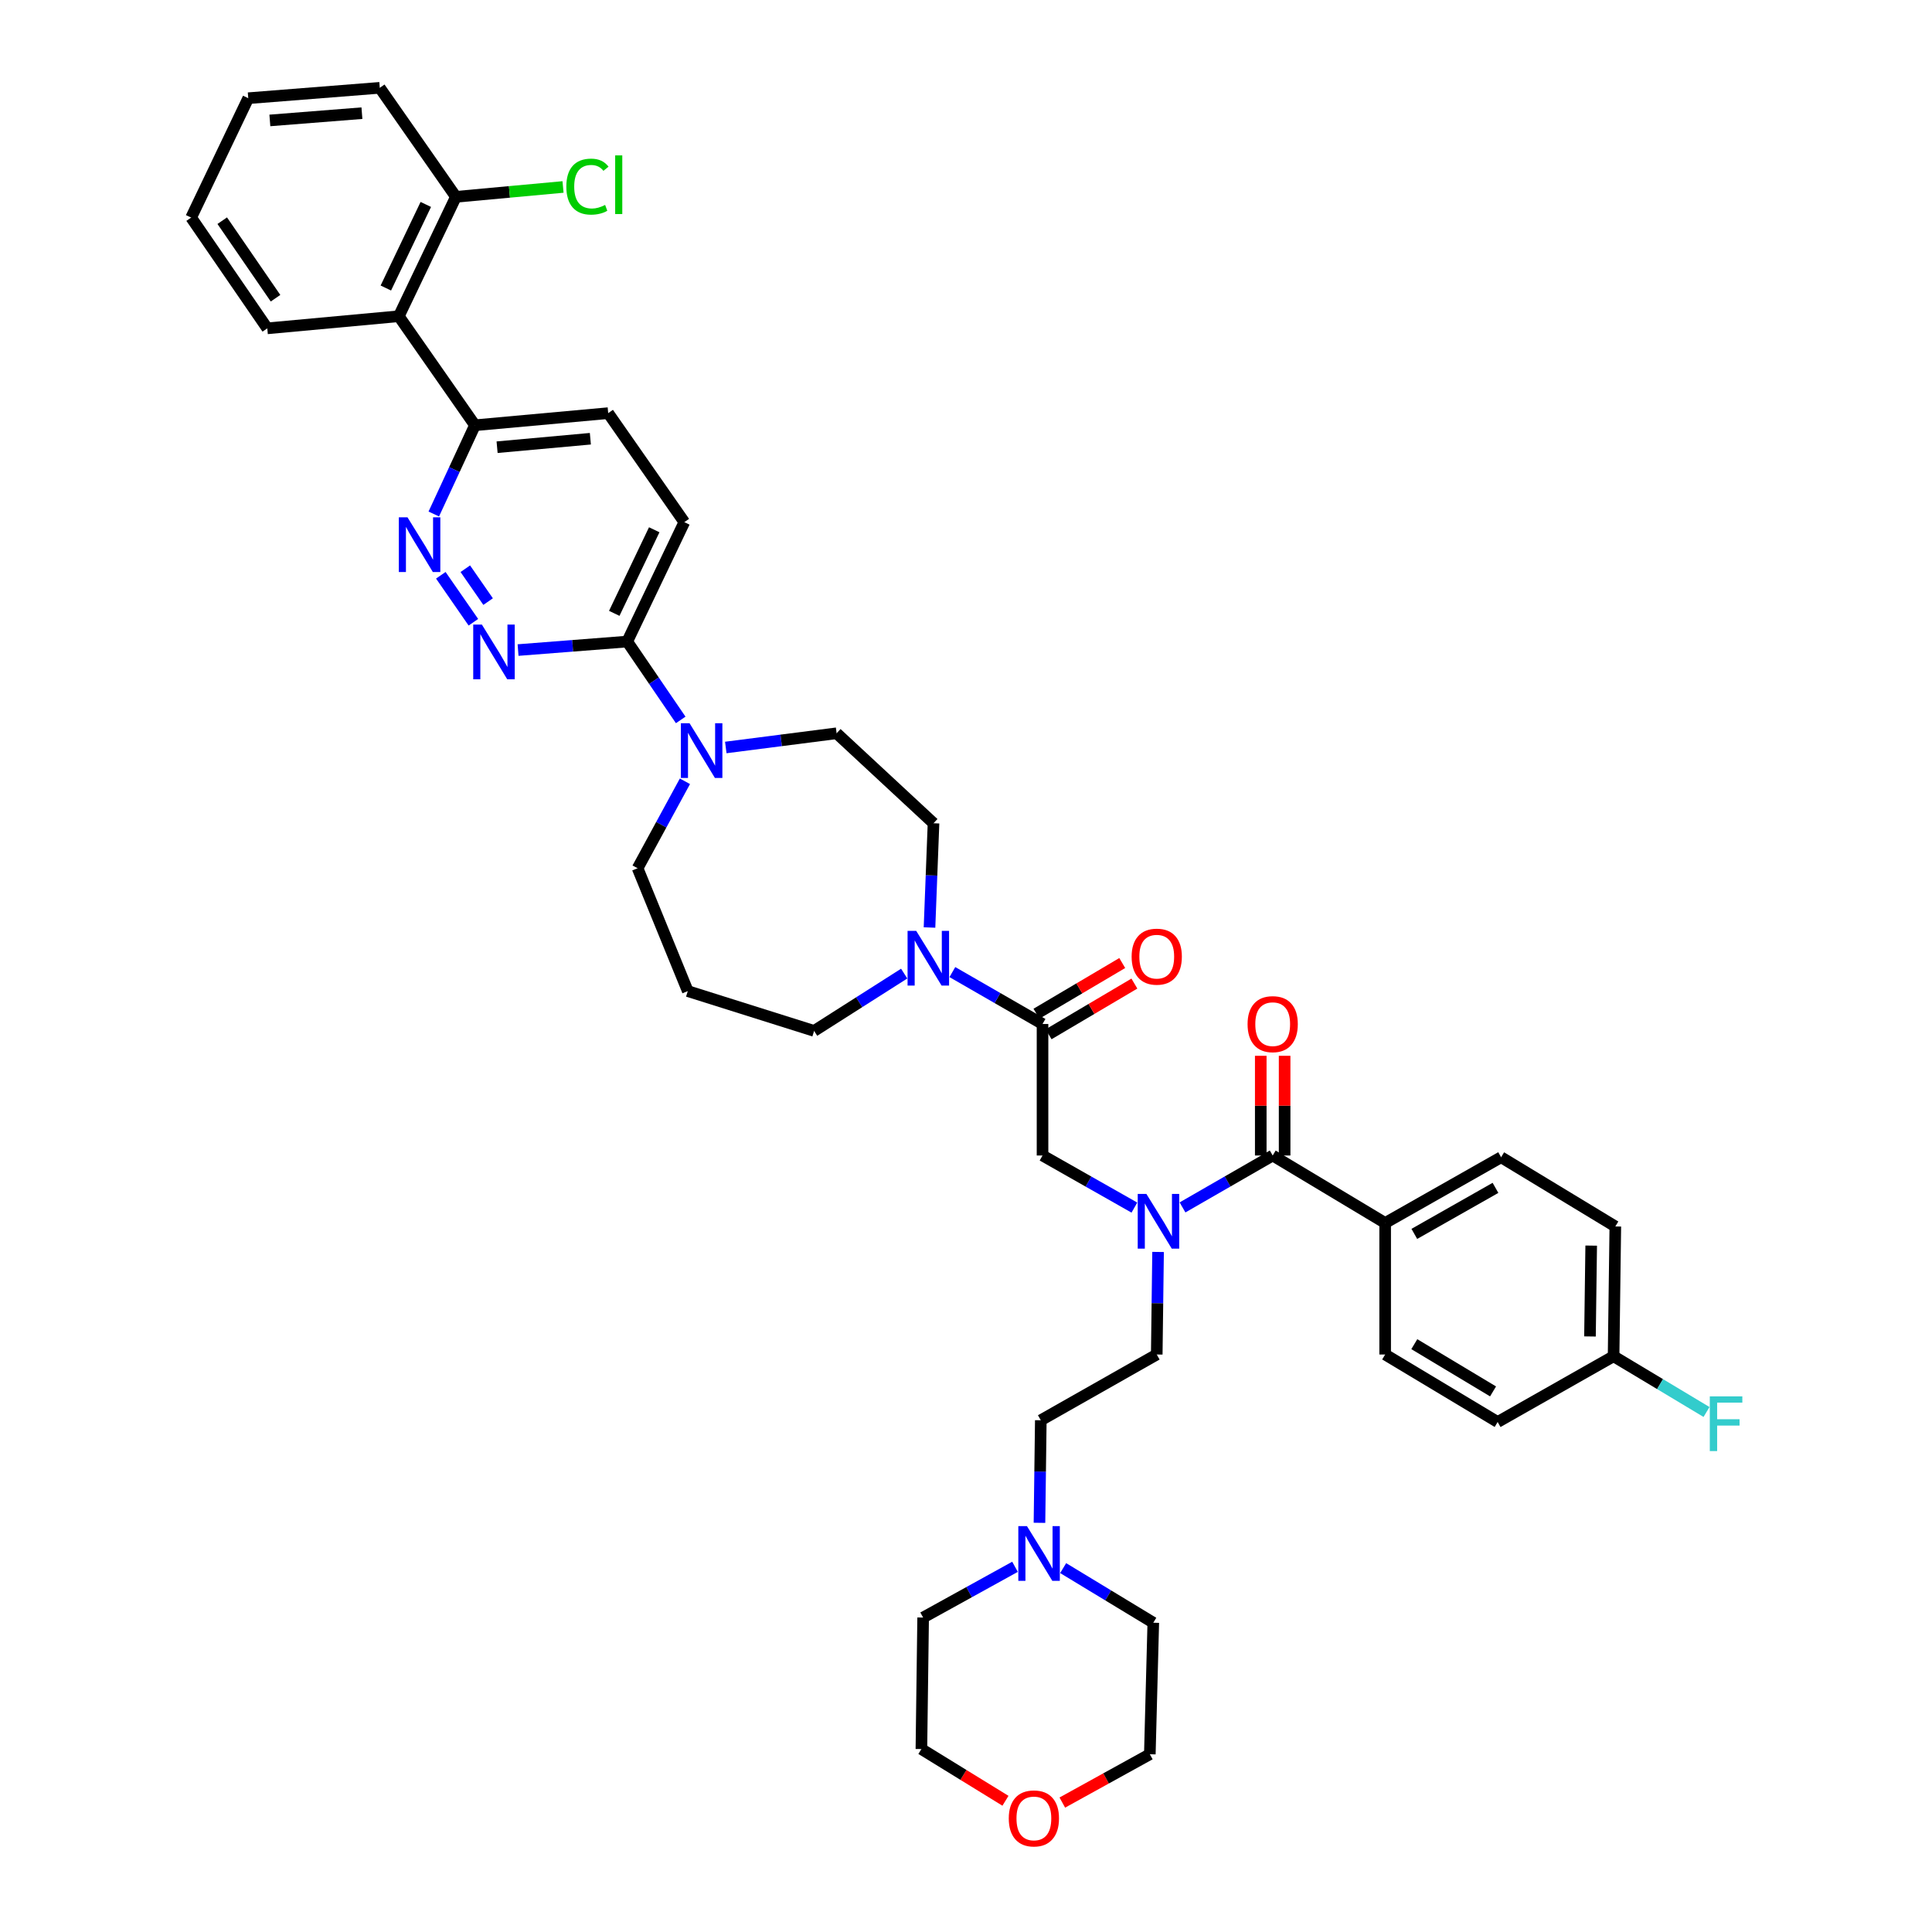 <?xml version='1.0' encoding='iso-8859-1'?>
<svg version='1.1' baseProfile='full'
              xmlns='http://www.w3.org/2000/svg'
                      xmlns:rdkit='http://www.rdkit.org/xml'
                      xmlns:xlink='http://www.w3.org/1999/xlink'
                  xml:space='preserve'
width='1000px' height='1000px' viewBox='0 0 1000 1000'>
<!-- END OF HEADER -->
<rect style='opacity:1.0;fill:#FFFFFF;stroke:none' width='1000' height='1000' x='0' y='0'> </rect>
<path class='bond-0' d='M 716.956,633.02 L 776.968,598.986' style='fill:none;fill-rule:evenodd;stroke:#000000;stroke-width:6px;stroke-linecap:butt;stroke-linejoin:miter;stroke-opacity:1' />
<path class='bond-0' d='M 732.052,638.661 L 774.06,614.837' style='fill:none;fill-rule:evenodd;stroke:#000000;stroke-width:6px;stroke-linecap:butt;stroke-linejoin:miter;stroke-opacity:1' />
<path class='bond-1' d='M 716.956,633.02 L 716.956,701.09' style='fill:none;fill-rule:evenodd;stroke:#000000;stroke-width:6px;stroke-linecap:butt;stroke-linejoin:miter;stroke-opacity:1' />
<path class='bond-2' d='M 716.956,633.02 L 658.742,598.087' style='fill:none;fill-rule:evenodd;stroke:#000000;stroke-width:6px;stroke-linecap:butt;stroke-linejoin:miter;stroke-opacity:1' />
<path class='bond-3' d='M 587.158,625.052 L 563.384,611.569' style='fill:none;fill-rule:evenodd;stroke:#0000FF;stroke-width:6px;stroke-linecap:butt;stroke-linejoin:miter;stroke-opacity:1' />
<path class='bond-3' d='M 563.384,611.569 L 539.611,598.087' style='fill:none;fill-rule:evenodd;stroke:#000000;stroke-width:6px;stroke-linecap:butt;stroke-linejoin:miter;stroke-opacity:1' />
<path class='bond-4' d='M 612.068,624.957 L 635.405,611.522' style='fill:none;fill-rule:evenodd;stroke:#0000FF;stroke-width:6px;stroke-linecap:butt;stroke-linejoin:miter;stroke-opacity:1' />
<path class='bond-4' d='M 635.405,611.522 L 658.742,598.087' style='fill:none;fill-rule:evenodd;stroke:#000000;stroke-width:6px;stroke-linecap:butt;stroke-linejoin:miter;stroke-opacity:1' />
<path class='bond-5' d='M 599.417,648.006 L 599.074,674.548' style='fill:none;fill-rule:evenodd;stroke:#0000FF;stroke-width:6px;stroke-linecap:butt;stroke-linejoin:miter;stroke-opacity:1' />
<path class='bond-5' d='M 599.074,674.548 L 598.73,701.09' style='fill:none;fill-rule:evenodd;stroke:#000000;stroke-width:6px;stroke-linecap:butt;stroke-linejoin:miter;stroke-opacity:1' />
<path class='bond-6' d='M 664.919,598.087 L 664.919,572.283' style='fill:none;fill-rule:evenodd;stroke:#000000;stroke-width:6px;stroke-linecap:butt;stroke-linejoin:miter;stroke-opacity:1' />
<path class='bond-6' d='M 664.919,572.283 L 664.919,546.479' style='fill:none;fill-rule:evenodd;stroke:#FF0000;stroke-width:6px;stroke-linecap:butt;stroke-linejoin:miter;stroke-opacity:1' />
<path class='bond-6' d='M 652.565,598.087 L 652.565,572.283' style='fill:none;fill-rule:evenodd;stroke:#000000;stroke-width:6px;stroke-linecap:butt;stroke-linejoin:miter;stroke-opacity:1' />
<path class='bond-6' d='M 652.565,572.283 L 652.565,546.479' style='fill:none;fill-rule:evenodd;stroke:#FF0000;stroke-width:6px;stroke-linecap:butt;stroke-linejoin:miter;stroke-opacity:1' />
<path class='bond-7' d='M 776.968,598.986 L 836.087,634.812' style='fill:none;fill-rule:evenodd;stroke:#000000;stroke-width:6px;stroke-linecap:butt;stroke-linejoin:miter;stroke-opacity:1' />
<path class='bond-8' d='M 716.956,701.09 L 775.177,736.023' style='fill:none;fill-rule:evenodd;stroke:#000000;stroke-width:6px;stroke-linecap:butt;stroke-linejoin:miter;stroke-opacity:1' />
<path class='bond-8' d='M 732.045,695.736 L 772.8,720.19' style='fill:none;fill-rule:evenodd;stroke:#000000;stroke-width:6px;stroke-linecap:butt;stroke-linejoin:miter;stroke-opacity:1' />
<path class='bond-9' d='M 538.027,788.208 L 538.373,761.666' style='fill:none;fill-rule:evenodd;stroke:#0000FF;stroke-width:6px;stroke-linecap:butt;stroke-linejoin:miter;stroke-opacity:1' />
<path class='bond-9' d='M 538.373,761.666 L 538.719,735.124' style='fill:none;fill-rule:evenodd;stroke:#000000;stroke-width:6px;stroke-linecap:butt;stroke-linejoin:miter;stroke-opacity:1' />
<path class='bond-10' d='M 550.288,811.648 L 573.613,825.783' style='fill:none;fill-rule:evenodd;stroke:#0000FF;stroke-width:6px;stroke-linecap:butt;stroke-linejoin:miter;stroke-opacity:1' />
<path class='bond-10' d='M 573.613,825.783 L 596.939,839.918' style='fill:none;fill-rule:evenodd;stroke:#000000;stroke-width:6px;stroke-linecap:butt;stroke-linejoin:miter;stroke-opacity:1' />
<path class='bond-11' d='M 525.366,810.971 L 501.59,824.103' style='fill:none;fill-rule:evenodd;stroke:#0000FF;stroke-width:6px;stroke-linecap:butt;stroke-linejoin:miter;stroke-opacity:1' />
<path class='bond-11' d='M 501.59,824.103 L 477.814,837.235' style='fill:none;fill-rule:evenodd;stroke:#000000;stroke-width:6px;stroke-linecap:butt;stroke-linejoin:miter;stroke-opacity:1' />
<path class='bond-12' d='M 542.753,535.335 L 564.955,522.216' style='fill:none;fill-rule:evenodd;stroke:#000000;stroke-width:6px;stroke-linecap:butt;stroke-linejoin:miter;stroke-opacity:1' />
<path class='bond-12' d='M 564.955,522.216 L 587.156,509.098' style='fill:none;fill-rule:evenodd;stroke:#FF0000;stroke-width:6px;stroke-linecap:butt;stroke-linejoin:miter;stroke-opacity:1' />
<path class='bond-12' d='M 536.468,524.699 L 558.67,511.581' style='fill:none;fill-rule:evenodd;stroke:#000000;stroke-width:6px;stroke-linecap:butt;stroke-linejoin:miter;stroke-opacity:1' />
<path class='bond-12' d='M 558.67,511.581 L 580.871,498.462' style='fill:none;fill-rule:evenodd;stroke:#FF0000;stroke-width:6px;stroke-linecap:butt;stroke-linejoin:miter;stroke-opacity:1' />
<path class='bond-13' d='M 539.611,530.017 L 539.611,598.087' style='fill:none;fill-rule:evenodd;stroke:#000000;stroke-width:6px;stroke-linecap:butt;stroke-linejoin:miter;stroke-opacity:1' />
<path class='bond-14' d='M 539.611,530.017 L 516.277,516.583' style='fill:none;fill-rule:evenodd;stroke:#000000;stroke-width:6px;stroke-linecap:butt;stroke-linejoin:miter;stroke-opacity:1' />
<path class='bond-14' d='M 516.277,516.583 L 492.943,503.148' style='fill:none;fill-rule:evenodd;stroke:#0000FF;stroke-width:6px;stroke-linecap:butt;stroke-linejoin:miter;stroke-opacity:1' />
<path class='bond-15' d='M 520.427,932.079 L 498.671,918.692' style='fill:none;fill-rule:evenodd;stroke:#FF0000;stroke-width:6px;stroke-linecap:butt;stroke-linejoin:miter;stroke-opacity:1' />
<path class='bond-15' d='M 498.671,918.692 L 476.915,905.304' style='fill:none;fill-rule:evenodd;stroke:#000000;stroke-width:6px;stroke-linecap:butt;stroke-linejoin:miter;stroke-opacity:1' />
<path class='bond-16' d='M 549.85,933.006 L 572.499,920.5' style='fill:none;fill-rule:evenodd;stroke:#FF0000;stroke-width:6px;stroke-linecap:butt;stroke-linejoin:miter;stroke-opacity:1' />
<path class='bond-16' d='M 572.499,920.5 L 595.148,907.995' style='fill:none;fill-rule:evenodd;stroke:#000000;stroke-width:6px;stroke-linecap:butt;stroke-linejoin:miter;stroke-opacity:1' />
<path class='bond-17' d='M 481.111,480.075 L 482.149,453.095' style='fill:none;fill-rule:evenodd;stroke:#0000FF;stroke-width:6px;stroke-linecap:butt;stroke-linejoin:miter;stroke-opacity:1' />
<path class='bond-17' d='M 482.149,453.095 L 483.188,426.115' style='fill:none;fill-rule:evenodd;stroke:#000000;stroke-width:6px;stroke-linecap:butt;stroke-linejoin:miter;stroke-opacity:1' />
<path class='bond-18' d='M 468.006,503.932 L 444.696,518.766' style='fill:none;fill-rule:evenodd;stroke:#0000FF;stroke-width:6px;stroke-linecap:butt;stroke-linejoin:miter;stroke-opacity:1' />
<path class='bond-18' d='M 444.696,518.766 L 421.385,533.6' style='fill:none;fill-rule:evenodd;stroke:#000000;stroke-width:6px;stroke-linecap:butt;stroke-linejoin:miter;stroke-opacity:1' />
<path class='bond-19' d='M 314.8,213.843 L 245.831,220.109' style='fill:none;fill-rule:evenodd;stroke:#000000;stroke-width:6px;stroke-linecap:butt;stroke-linejoin:miter;stroke-opacity:1' />
<path class='bond-19' d='M 305.572,227.086 L 257.294,231.473' style='fill:none;fill-rule:evenodd;stroke:#000000;stroke-width:6px;stroke-linecap:butt;stroke-linejoin:miter;stroke-opacity:1' />
<path class='bond-20' d='M 314.8,213.843 L 354.208,270.266' style='fill:none;fill-rule:evenodd;stroke:#000000;stroke-width:6px;stroke-linecap:butt;stroke-linejoin:miter;stroke-opacity:1' />
<path class='bond-21' d='M 245.831,220.109 L 235.179,243.079' style='fill:none;fill-rule:evenodd;stroke:#000000;stroke-width:6px;stroke-linecap:butt;stroke-linejoin:miter;stroke-opacity:1' />
<path class='bond-21' d='M 235.179,243.079 L 224.527,266.049' style='fill:none;fill-rule:evenodd;stroke:#0000FF;stroke-width:6px;stroke-linecap:butt;stroke-linejoin:miter;stroke-opacity:1' />
<path class='bond-22' d='M 245.831,220.109 L 206.423,163.68' style='fill:none;fill-rule:evenodd;stroke:#000000;stroke-width:6px;stroke-linecap:butt;stroke-linejoin:miter;stroke-opacity:1' />
<path class='bond-23' d='M 228.162,297.762 L 245.023,322.075' style='fill:none;fill-rule:evenodd;stroke:#0000FF;stroke-width:6px;stroke-linecap:butt;stroke-linejoin:miter;stroke-opacity:1' />
<path class='bond-23' d='M 240.843,294.369 L 252.645,311.388' style='fill:none;fill-rule:evenodd;stroke:#0000FF;stroke-width:6px;stroke-linecap:butt;stroke-linejoin:miter;stroke-opacity:1' />
<path class='bond-24' d='M 268.149,336.471 L 296.399,334.27' style='fill:none;fill-rule:evenodd;stroke:#0000FF;stroke-width:6px;stroke-linecap:butt;stroke-linejoin:miter;stroke-opacity:1' />
<path class='bond-24' d='M 296.399,334.27 L 324.648,332.069' style='fill:none;fill-rule:evenodd;stroke:#000000;stroke-width:6px;stroke-linecap:butt;stroke-linejoin:miter;stroke-opacity:1' />
<path class='bond-25' d='M 324.648,332.069 L 354.208,270.266' style='fill:none;fill-rule:evenodd;stroke:#000000;stroke-width:6px;stroke-linecap:butt;stroke-linejoin:miter;stroke-opacity:1' />
<path class='bond-25' d='M 317.938,317.468 L 338.63,274.206' style='fill:none;fill-rule:evenodd;stroke:#000000;stroke-width:6px;stroke-linecap:butt;stroke-linejoin:miter;stroke-opacity:1' />
<path class='bond-26' d='M 324.648,332.069 L 338.491,352.349' style='fill:none;fill-rule:evenodd;stroke:#000000;stroke-width:6px;stroke-linecap:butt;stroke-linejoin:miter;stroke-opacity:1' />
<path class='bond-26' d='M 338.491,352.349 L 352.334,372.63' style='fill:none;fill-rule:evenodd;stroke:#0000FF;stroke-width:6px;stroke-linecap:butt;stroke-linejoin:miter;stroke-opacity:1' />
<path class='bond-27' d='M 375.665,386.895 L 404.345,383.219' style='fill:none;fill-rule:evenodd;stroke:#0000FF;stroke-width:6px;stroke-linecap:butt;stroke-linejoin:miter;stroke-opacity:1' />
<path class='bond-27' d='M 404.345,383.219 L 433.025,379.542' style='fill:none;fill-rule:evenodd;stroke:#000000;stroke-width:6px;stroke-linecap:butt;stroke-linejoin:miter;stroke-opacity:1' />
<path class='bond-28' d='M 354.516,404.392 L 342.269,426.897' style='fill:none;fill-rule:evenodd;stroke:#0000FF;stroke-width:6px;stroke-linecap:butt;stroke-linejoin:miter;stroke-opacity:1' />
<path class='bond-28' d='M 342.269,426.897 L 330.022,449.402' style='fill:none;fill-rule:evenodd;stroke:#000000;stroke-width:6px;stroke-linecap:butt;stroke-linejoin:miter;stroke-opacity:1' />
<path class='bond-29' d='M 330.022,449.402 L 355.999,512.997' style='fill:none;fill-rule:evenodd;stroke:#000000;stroke-width:6px;stroke-linecap:butt;stroke-linejoin:miter;stroke-opacity:1' />
<path class='bond-30' d='M 433.025,379.542 L 483.188,426.115' style='fill:none;fill-rule:evenodd;stroke:#000000;stroke-width:6px;stroke-linecap:butt;stroke-linejoin:miter;stroke-opacity:1' />
<path class='bond-31' d='M 196.567,45.455 L 128.498,50.828' style='fill:none;fill-rule:evenodd;stroke:#000000;stroke-width:6px;stroke-linecap:butt;stroke-linejoin:miter;stroke-opacity:1' />
<path class='bond-31' d='M 187.329,58.576 L 139.681,62.338' style='fill:none;fill-rule:evenodd;stroke:#000000;stroke-width:6px;stroke-linecap:butt;stroke-linejoin:miter;stroke-opacity:1' />
<path class='bond-32' d='M 196.567,45.455 L 235.976,101.877' style='fill:none;fill-rule:evenodd;stroke:#000000;stroke-width:6px;stroke-linecap:butt;stroke-linejoin:miter;stroke-opacity:1' />
<path class='bond-33' d='M 128.498,50.828 L 98.938,112.625' style='fill:none;fill-rule:evenodd;stroke:#000000;stroke-width:6px;stroke-linecap:butt;stroke-linejoin:miter;stroke-opacity:1' />
<path class='bond-34' d='M 98.938,112.625 L 138.347,169.953' style='fill:none;fill-rule:evenodd;stroke:#000000;stroke-width:6px;stroke-linecap:butt;stroke-linejoin:miter;stroke-opacity:1' />
<path class='bond-34' d='M 115.03,114.226 L 142.616,154.356' style='fill:none;fill-rule:evenodd;stroke:#000000;stroke-width:6px;stroke-linecap:butt;stroke-linejoin:miter;stroke-opacity:1' />
<path class='bond-35' d='M 138.347,169.953 L 206.423,163.68' style='fill:none;fill-rule:evenodd;stroke:#000000;stroke-width:6px;stroke-linecap:butt;stroke-linejoin:miter;stroke-opacity:1' />
<path class='bond-36' d='M 206.423,163.68 L 235.976,101.877' style='fill:none;fill-rule:evenodd;stroke:#000000;stroke-width:6px;stroke-linecap:butt;stroke-linejoin:miter;stroke-opacity:1' />
<path class='bond-36' d='M 199.711,149.08 L 220.398,105.818' style='fill:none;fill-rule:evenodd;stroke:#000000;stroke-width:6px;stroke-linecap:butt;stroke-linejoin:miter;stroke-opacity:1' />
<path class='bond-37' d='M 235.976,101.877 L 263.699,99.325' style='fill:none;fill-rule:evenodd;stroke:#000000;stroke-width:6px;stroke-linecap:butt;stroke-linejoin:miter;stroke-opacity:1' />
<path class='bond-37' d='M 263.699,99.325 L 291.423,96.773' style='fill:none;fill-rule:evenodd;stroke:#00CC00;stroke-width:6px;stroke-linecap:butt;stroke-linejoin:miter;stroke-opacity:1' />
<path class='bond-38' d='M 355.999,512.997 L 421.385,533.6' style='fill:none;fill-rule:evenodd;stroke:#000000;stroke-width:6px;stroke-linecap:butt;stroke-linejoin:miter;stroke-opacity:1' />
<path class='bond-39' d='M 538.719,735.124 L 598.73,701.09' style='fill:none;fill-rule:evenodd;stroke:#000000;stroke-width:6px;stroke-linecap:butt;stroke-linejoin:miter;stroke-opacity:1' />
<path class='bond-40' d='M 596.939,839.918 L 595.148,907.995' style='fill:none;fill-rule:evenodd;stroke:#000000;stroke-width:6px;stroke-linecap:butt;stroke-linejoin:miter;stroke-opacity:1' />
<path class='bond-41' d='M 477.814,837.235 L 476.915,905.304' style='fill:none;fill-rule:evenodd;stroke:#000000;stroke-width:6px;stroke-linecap:butt;stroke-linejoin:miter;stroke-opacity:1' />
<path class='bond-42' d='M 835.188,701.989 L 775.177,736.023' style='fill:none;fill-rule:evenodd;stroke:#000000;stroke-width:6px;stroke-linecap:butt;stroke-linejoin:miter;stroke-opacity:1' />
<path class='bond-43' d='M 835.188,701.989 L 859.24,716.417' style='fill:none;fill-rule:evenodd;stroke:#000000;stroke-width:6px;stroke-linecap:butt;stroke-linejoin:miter;stroke-opacity:1' />
<path class='bond-43' d='M 859.24,716.417 L 883.292,730.846' style='fill:none;fill-rule:evenodd;stroke:#33CCCC;stroke-width:6px;stroke-linecap:butt;stroke-linejoin:miter;stroke-opacity:1' />
<path class='bond-44' d='M 835.188,701.989 L 836.087,634.812' style='fill:none;fill-rule:evenodd;stroke:#000000;stroke-width:6px;stroke-linecap:butt;stroke-linejoin:miter;stroke-opacity:1' />
<path class='bond-44' d='M 822.971,691.747 L 823.6,644.723' style='fill:none;fill-rule:evenodd;stroke:#000000;stroke-width:6px;stroke-linecap:butt;stroke-linejoin:miter;stroke-opacity:1' />
<path  class='atom-1' d='M 593.363 617.961
L 602.643 632.961
Q 603.563 634.441, 605.043 637.121
Q 606.523 639.801, 606.603 639.961
L 606.603 617.961
L 610.363 617.961
L 610.363 646.281
L 606.483 646.281
L 596.523 629.881
Q 595.363 627.961, 594.123 625.761
Q 592.923 623.561, 592.563 622.881
L 592.563 646.281
L 588.883 646.281
L 588.883 617.961
L 593.363 617.961
' fill='#0000FF'/>
<path  class='atom-3' d='M 645.742 530.097
Q 645.742 523.297, 649.102 519.497
Q 652.462 515.697, 658.742 515.697
Q 665.022 515.697, 668.382 519.497
Q 671.742 523.297, 671.742 530.097
Q 671.742 536.977, 668.342 540.897
Q 664.942 544.777, 658.742 544.777
Q 652.502 544.777, 649.102 540.897
Q 645.742 537.017, 645.742 530.097
M 658.742 541.577
Q 663.062 541.577, 665.382 538.697
Q 667.742 535.777, 667.742 530.097
Q 667.742 524.537, 665.382 521.737
Q 663.062 518.897, 658.742 518.897
Q 654.422 518.897, 652.062 521.697
Q 649.742 524.497, 649.742 530.097
Q 649.742 535.817, 652.062 538.697
Q 654.422 541.577, 658.742 541.577
' fill='#FF0000'/>
<path  class='atom-6' d='M 531.559 789.933
L 540.839 804.933
Q 541.759 806.413, 543.239 809.093
Q 544.719 811.773, 544.799 811.933
L 544.799 789.933
L 548.559 789.933
L 548.559 818.253
L 544.679 818.253
L 534.719 801.853
Q 533.559 799.933, 532.319 797.733
Q 531.119 795.533, 530.759 794.853
L 530.759 818.253
L 527.079 818.253
L 527.079 789.933
L 531.559 789.933
' fill='#0000FF'/>
<path  class='atom-8' d='M 585.73 495.164
Q 585.73 488.364, 589.09 484.564
Q 592.45 480.764, 598.73 480.764
Q 605.01 480.764, 608.37 484.564
Q 611.73 488.364, 611.73 495.164
Q 611.73 502.044, 608.33 505.964
Q 604.93 509.844, 598.73 509.844
Q 592.49 509.844, 589.09 505.964
Q 585.73 502.084, 585.73 495.164
M 598.73 506.644
Q 603.05 506.644, 605.37 503.764
Q 607.73 500.844, 607.73 495.164
Q 607.73 489.604, 605.37 486.804
Q 603.05 483.964, 598.73 483.964
Q 594.41 483.964, 592.05 486.764
Q 589.73 489.564, 589.73 495.164
Q 589.73 500.884, 592.05 503.764
Q 594.41 506.644, 598.73 506.644
' fill='#FF0000'/>
<path  class='atom-10' d='M 522.136 941.21
Q 522.136 934.41, 525.496 930.61
Q 528.856 926.81, 535.136 926.81
Q 541.416 926.81, 544.776 930.61
Q 548.136 934.41, 548.136 941.21
Q 548.136 948.09, 544.736 952.01
Q 541.336 955.89, 535.136 955.89
Q 528.896 955.89, 525.496 952.01
Q 522.136 948.13, 522.136 941.21
M 535.136 952.69
Q 539.456 952.69, 541.776 949.81
Q 544.136 946.89, 544.136 941.21
Q 544.136 935.65, 541.776 932.85
Q 539.456 930.01, 535.136 930.01
Q 530.816 930.01, 528.456 932.81
Q 526.136 935.61, 526.136 941.21
Q 526.136 946.93, 528.456 949.81
Q 530.816 952.69, 535.136 952.69
' fill='#FF0000'/>
<path  class='atom-11' d='M 474.238 481.823
L 483.518 496.823
Q 484.438 498.303, 485.918 500.983
Q 487.398 503.663, 487.478 503.823
L 487.478 481.823
L 491.238 481.823
L 491.238 510.143
L 487.358 510.143
L 477.398 493.743
Q 476.238 491.823, 474.998 489.623
Q 473.798 487.423, 473.438 486.743
L 473.438 510.143
L 469.758 510.143
L 469.758 481.823
L 474.238 481.823
' fill='#0000FF'/>
<path  class='atom-14' d='M 210.911 267.753
L 220.191 282.753
Q 221.111 284.233, 222.591 286.913
Q 224.071 289.593, 224.151 289.753
L 224.151 267.753
L 227.911 267.753
L 227.911 296.073
L 224.031 296.073
L 214.071 279.673
Q 212.911 277.753, 211.671 275.553
Q 210.471 273.353, 210.111 272.673
L 210.111 296.073
L 206.431 296.073
L 206.431 267.753
L 210.911 267.753
' fill='#0000FF'/>
<path  class='atom-15' d='M 249.42 323.283
L 258.7 338.283
Q 259.62 339.763, 261.1 342.443
Q 262.58 345.123, 262.66 345.283
L 262.66 323.283
L 266.42 323.283
L 266.42 351.603
L 262.54 351.603
L 252.58 335.203
Q 251.42 333.283, 250.18 331.083
Q 248.98 328.883, 248.62 328.203
L 248.62 351.603
L 244.94 351.603
L 244.94 323.283
L 249.42 323.283
' fill='#0000FF'/>
<path  class='atom-18' d='M 356.905 374.338
L 366.185 389.338
Q 367.105 390.818, 368.585 393.498
Q 370.065 396.178, 370.145 396.338
L 370.145 374.338
L 373.905 374.338
L 373.905 402.658
L 370.025 402.658
L 360.065 386.258
Q 358.905 384.338, 357.665 382.138
Q 356.465 379.938, 356.105 379.258
L 356.105 402.658
L 352.425 402.658
L 352.425 374.338
L 356.905 374.338
' fill='#0000FF'/>
<path  class='atom-27' d='M 293.132 96.591
Q 293.132 89.551, 296.412 85.871
Q 299.732 82.151, 306.012 82.151
Q 311.852 82.151, 314.972 86.271
L 312.332 88.431
Q 310.052 85.431, 306.012 85.431
Q 301.732 85.431, 299.452 88.311
Q 297.212 91.151, 297.212 96.591
Q 297.212 102.191, 299.532 105.071
Q 301.892 107.951, 306.452 107.951
Q 309.572 107.951, 313.212 106.071
L 314.332 109.071
Q 312.852 110.031, 310.612 110.591
Q 308.372 111.151, 305.892 111.151
Q 299.732 111.151, 296.412 107.391
Q 293.132 103.631, 293.132 96.591
' fill='#00CC00'/>
<path  class='atom-27' d='M 318.412 80.431
L 322.092 80.431
L 322.092 110.791
L 318.412 110.791
L 318.412 80.431
' fill='#00CC00'/>
<path  class='atom-40' d='M 884.989 722.756
L 901.829 722.756
L 901.829 725.996
L 888.789 725.996
L 888.789 734.596
L 900.389 734.596
L 900.389 737.876
L 888.789 737.876
L 888.789 751.076
L 884.989 751.076
L 884.989 722.756
' fill='#33CCCC'/>
</svg>
